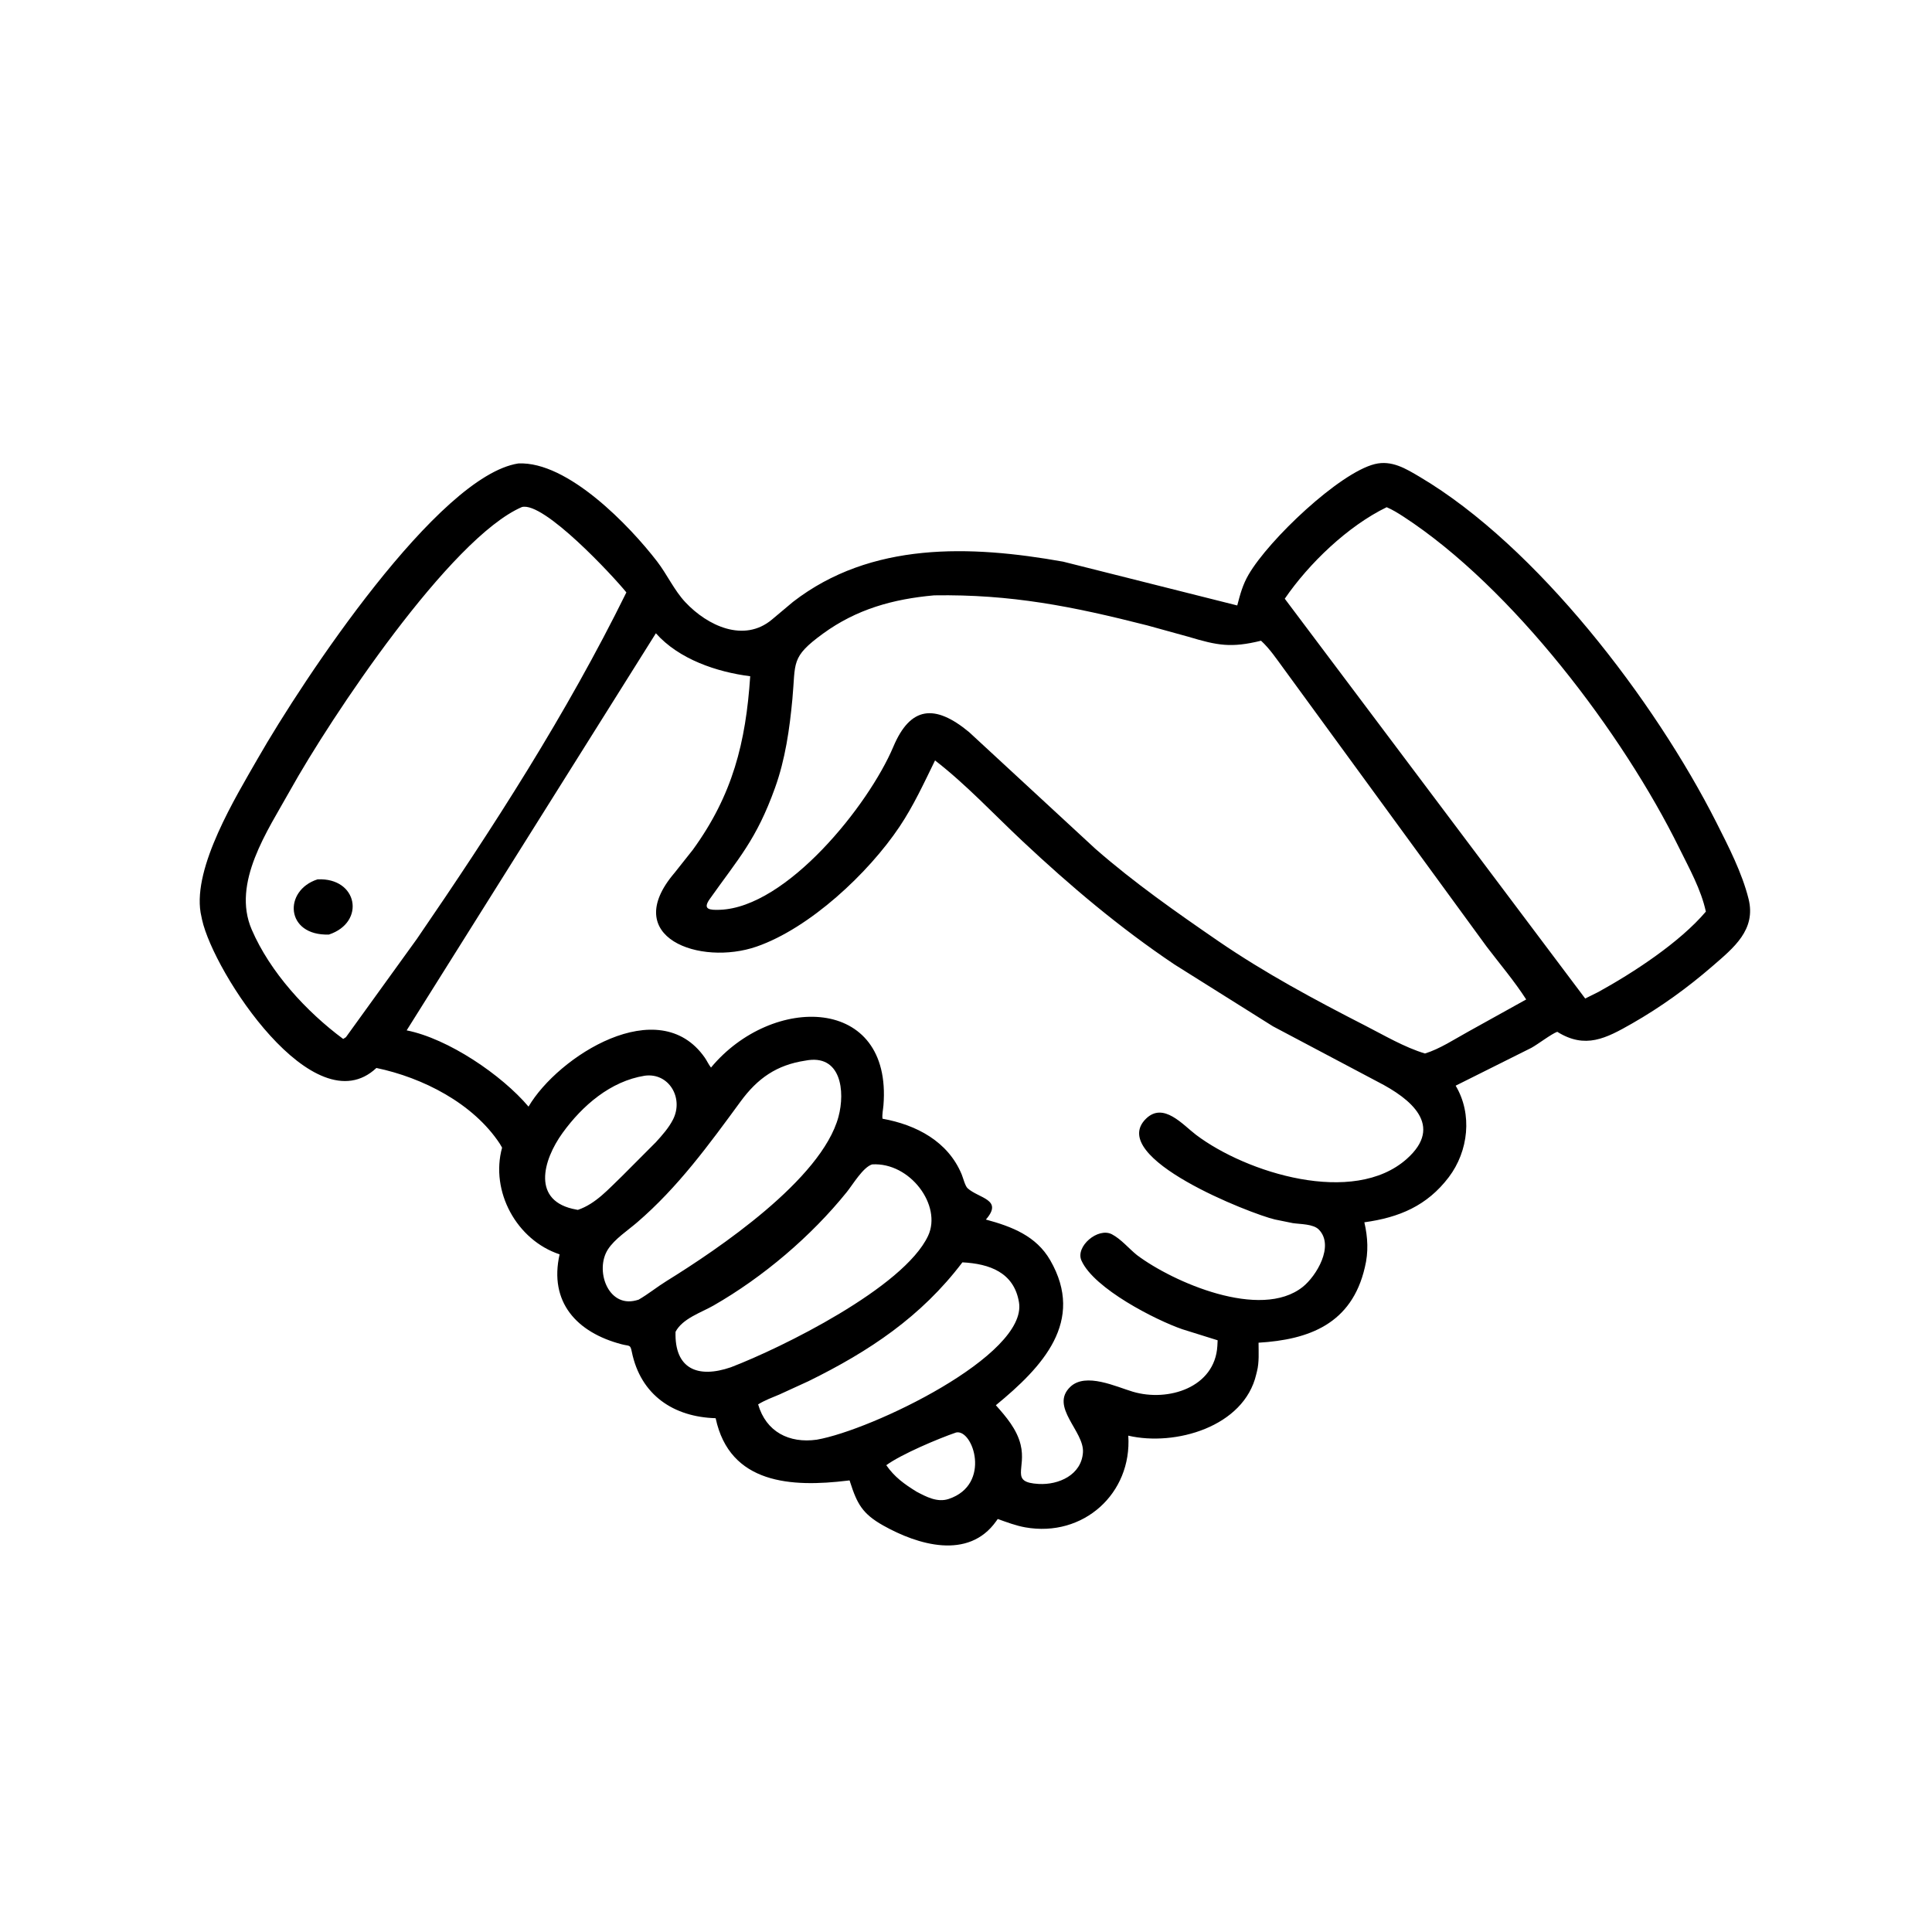 <svg xmlns="http://www.w3.org/2000/svg" width="512" height="512" id="introduce"><path d="M452.12 419.839C447.78 438.592 433.591 443.792 416.91 444.787C416.917 447.84 417.157 451.338 416.384 454.295L416.15 455.248C412.117 472.711 389.188 479.188 373.761 475.58C375.01 494.758 358.851 509.363 339.639 505.955C336.502 505.399 333.506 504.25 330.514 503.186L330.003 503.906C320.796 516.895 303.943 511.742 292.556 505.329C285.689 501.462 283.932 498.159 281.633 491.025C281.4 490.303 281.62 490.374 280.764 490.479C262.326 492.724 241.738 491.727 237.068 469.798C223.202 469.405 212.234 462.193 209.295 447.812C208.778 445.28 208.592 446.004 205.945 445.312C191.009 441.408 181.805 431.308 185.377 415.517C171.138 410.803 162.338 394.653 166.323 380.174L165.591 378.906C156.741 365.468 140.042 356.983 124.689 353.779C104.054 373.162 70.821 322.252 66.935 304.659L66.454 302.327C63.936 287.109 78.048 264.086 85.342 251.349C100.573 224.753 145.096 157.655 171.697 153.524C188.136 152.746 208.708 174.341 217.663 185.973C220.986 190.291 223.317 195.525 227.013 199.472C234.396 207.356 246.444 212.959 255.677 205.267L262.699 199.373C288.549 179.386 321.426 180.572 352.173 186.054L409.855 200.565C410.82 196.869 411.651 193.714 413.602 190.361C420.382 178.704 443.669 156.665 455.391 153.74C461.008 152.339 465.705 155.244 470.343 157.991C509.128 180.968 548.159 232.097 568.575 272.462C572.581 280.381 577.078 289.135 579.23 297.76C581.789 308.014 574.303 313.962 567.298 320.034C559.025 327.205 550.142 333.628 540.625 339.059C531.974 343.996 525.144 347.593 515.865 341.799C514.005 342.434 509.444 345.934 507.289 347.112L482.204 359.644C487.835 369.06 486.461 381.351 479.917 389.97C472.726 399.442 463.492 403.312 451.96 404.902C453.122 409.912 453.366 414.807 452.12 419.839ZM172.872 167.969C149.153 178.248 109.56 237.643 96.053 261.915C88.689 275.147 76.7 292.427 83.382 307.926C89.473 322.053 101.453 335.09 113.685 344.166L114.591 343.586L138.086 311.045C163.388 274.157 187.705 236.427 207.496 196.245C203.232 190.949 180.103 165.993 172.872 167.969ZM459.354 168.02C446.498 174.255 433.597 186.654 425.596 198.333L525.117 330.773L529.48 328.602C541.018 322.242 556.39 312.243 565.087 301.985C563.506 294.643 559.592 287.687 556.29 280.976C537.681 243.158 501.036 194.644 464.918 171.144C463.15 169.994 461.3 168.844 459.354 168.02ZM309.457 197.217C295.885 198.432 283.733 201.793 272.588 209.926C261.848 217.763 263.629 219.376 262.491 231.548C261.561 241.502 260.141 251.508 256.745 260.955C250.547 278.196 244.711 284.248 235.08 297.861C232.654 301.29 235.097 301.498 238.438 301.383C260.575 300.624 287.717 266.816 295.937 247.344C301.556 234.035 309.627 233.068 321.035 242.53L362.903 281.219C375.794 292.475 389.543 302.1 403.609 311.773C419.079 322.367 435.563 331.214 452.239 339.746C458.562 342.981 465.249 346.942 472.044 348.985C476.975 347.47 481.851 344.227 486.365 341.748L505.571 331.083C501.627 324.949 496.905 319.412 492.495 313.615L425.333 221.621C422.968 218.427 420.674 214.934 417.732 212.248C407.789 214.69 403.294 213.82 393.715 210.949L380.021 207.165C355.184 200.845 334.936 196.821 309.457 197.217ZM217.27 209.778L134.711 341.322C148.488 344.058 166.197 356.087 175.082 366.584C184.814 349.96 218.237 328.558 233.461 350.35C234.202 351.411 234.728 352.635 235.525 353.644C255.762 329.269 295.582 329.679 292.654 366.142C292.539 367.569 292.162 369.178 292.338 370.588C303.574 372.615 314.042 378.113 318.578 389.048C319.034 390.148 319.697 392.857 320.515 393.608C324.216 397.006 332.47 397.278 326.586 403.991C335.177 406.315 343.248 409.399 347.899 417.468C359.57 437.715 345.335 452.812 329.891 465.5C333.29 469.324 336.837 473.445 338.089 478.55C340.075 486.646 334.4 491.044 344.075 491.578C350.708 491.945 358.267 488.589 358.744 481.094C359.188 474.099 347.63 466 354.559 459.402C359.674 454.532 369.778 459.405 375.291 461.031C386.997 464.485 402.452 459.621 403.264 445.89L403.36 443.987L391.644 440.322C382.875 437.295 362.393 426.891 358.242 417.563C356.168 412.904 363.733 406.474 368.331 408.872C371.371 410.457 373.955 413.614 376.636 415.767C388.529 424.706 417.547 437.421 431.532 426.319C436.053 422.729 442.116 412.711 436.903 407.332C435.044 405.413 430.793 405.564 428.235 405.17L422.303 403.962C414.558 402.17 366.388 383.497 379.641 370.572C385.417 364.937 391.844 372.633 396.2 375.925C412.884 388.536 448.346 399.604 465.997 383.913C478.454 372.838 467.246 363.918 456.454 358.388L421.673 339.975L389.028 319.478C370.886 307.295 354.584 293.531 338.663 278.592C329.17 269.684 320.032 259.855 309.743 251.904C306.089 259.381 302.613 266.941 297.969 273.872C287.647 289.279 268.238 307.451 250.658 313.563C231.959 320.064 205.168 310.573 223.445 289.148L229.52 281.489C242.686 263.342 247.056 246.001 248.517 224.015C237.479 222.621 224.911 218.398 217.27 209.778ZM266.748 351.353C257.272 352.788 250.959 357.198 245.339 364.869C234.806 379.246 224.598 393.297 211.027 404.96C207.907 407.642 203.643 410.406 201.407 413.845C196.998 420.623 201.304 433.152 210.585 430.801L211.529 430.542C214.769 428.678 217.626 426.324 220.796 424.362C237.709 413.894 272.12 390.754 277.751 369.963C280.025 361.566 278.688 348.98 266.748 351.353ZM213.557 356.348C202.251 358.156 192.932 366.218 186.373 375.277C179.8 384.357 175.966 398.058 190.944 400.698L191.424 400.788C197.387 398.774 201.634 393.812 206.082 389.583L217.263 378.37C219.368 376.052 221.567 373.6 222.98 370.781C226.531 363.697 221.555 355.243 213.557 356.348ZM288.893 385.722C285.87 386.674 282.535 392.367 280.505 394.886C268.692 409.546 252.782 423.065 236.34 432.485C232.275 434.813 226.109 436.753 223.783 441.172C223.398 453.472 231.15 456.703 242.112 452.924C258.82 446.536 299.369 426.557 307.434 409.401C312.145 399.378 301.488 384.945 288.893 385.722ZM318.808 418.168C305.173 436.166 287.958 447.638 267.812 457.537L258.233 461.927C255.801 462.957 253.399 463.822 251.143 465.218C253.765 474.314 261.409 478.201 270.565 476.916C288.727 473.763 340.455 448.96 337.552 431.409C335.907 421.468 327.722 418.628 318.808 418.168ZM316.727 474.531C310.882 476.528 298.545 481.74 293.591 485.366C296.355 489.334 299.531 491.591 303.582 494.117C306.836 495.831 310.492 497.81 314.276 496.545C328.541 491.777 322.335 473.31 316.727 474.531Z" transform="scale(.8)"></path><path d="M108.954 309.586C94.483 310.041 93.805 294.963 105.178 291.302C118.531 290.632 121.229 305.523 108.954 309.586Z" transform="scale(.8)"></path></svg>